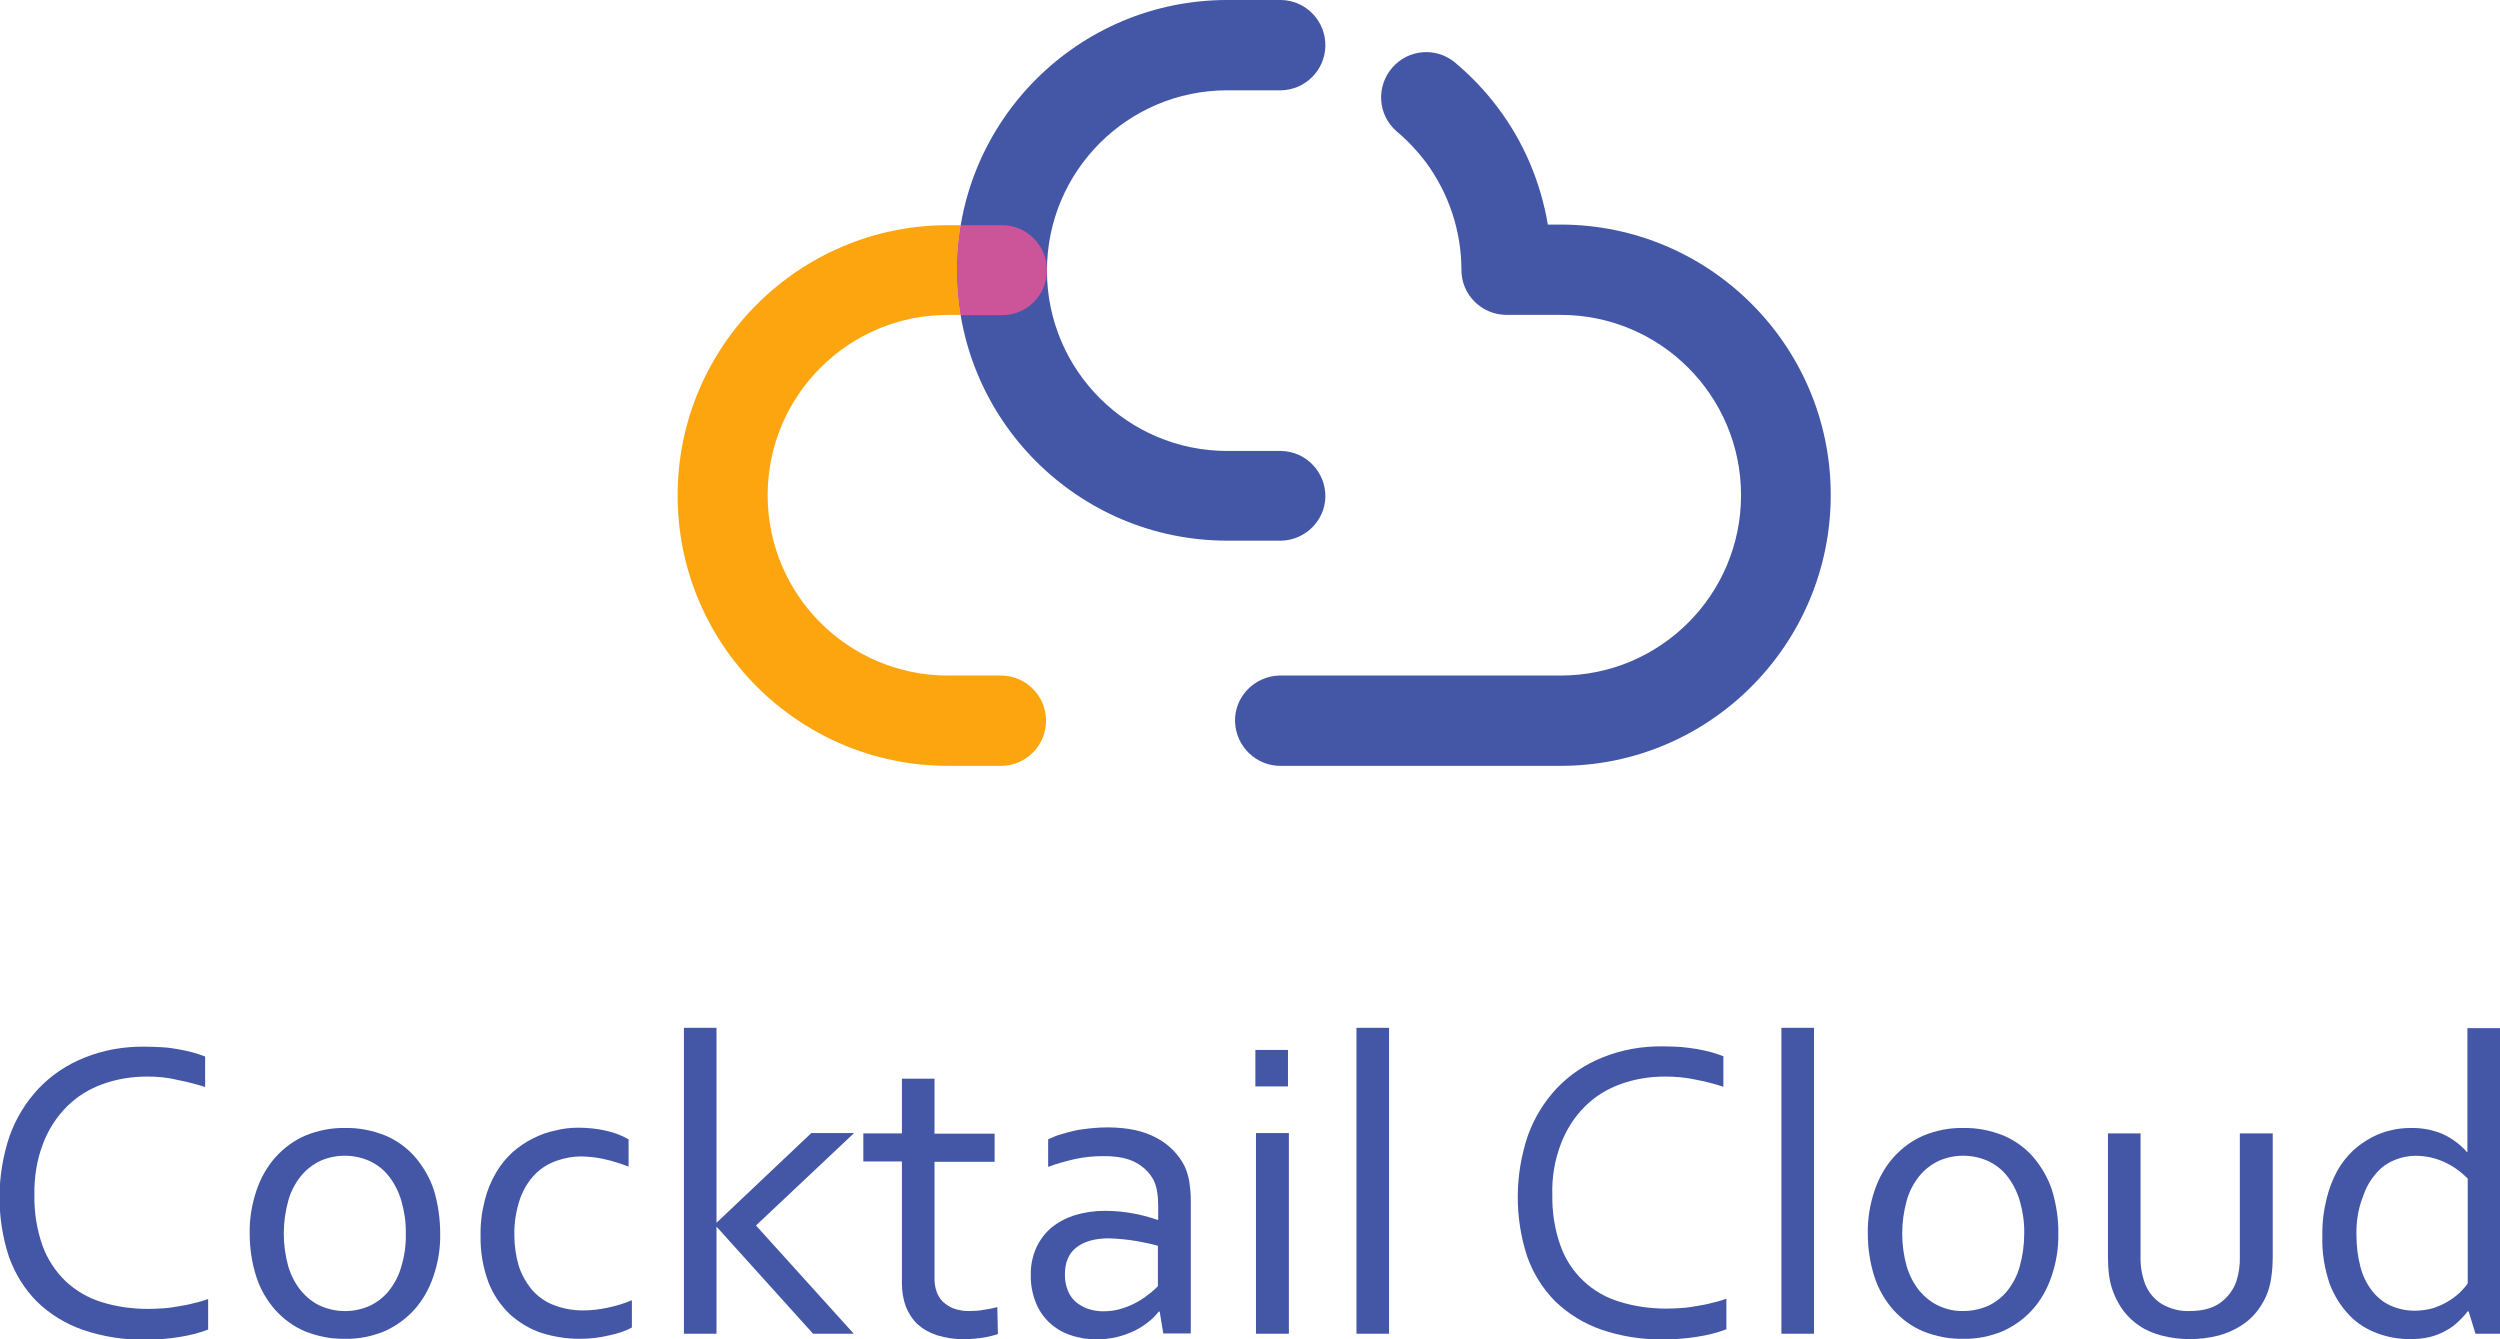 <?xml version="1.0" encoding="utf-8"?>
<!-- Generator: Adobe Illustrator 25.4.1, SVG Export Plug-In . SVG Version: 6.00 Build 0)  -->
<svg version="1.1" id="Layer_1" xmlns="http://www.w3.org/2000/svg" xmlns:xlink="http://www.w3.org/1999/xlink" x="0px" y="0px"
	 viewBox="0 0 836 447.8" style="enable-background:new 0 0 836 447.8;" xml:space="preserve">
<style type="text/css">
	.st0{fill:#4456A6;}
	.st1{fill:#FCA50E;}
	.st2{fill:#CC5599;}
</style>
<path class="st0" d="M428.5,180.8h-18.1c-49.9,0-90.4-40.5-90.4-90.4C320,40.5,360.5,0,410.4,0c0,0,0,0,0,0h18.1
	c8.3,0.2,14.9,7.1,14.7,15.5c-0.2,8-6.7,14.5-14.7,14.7h-18.1c-33.3,0-60.3,27-60.3,60.3s27,60.3,60.3,60.3h18.1
	c8.3,0.2,14.9,7.1,14.7,15.5C443,174.1,436.5,180.6,428.5,180.8z"/>
<path class="st1" d="M321.3,75.3H317c-49.9,0-90.4,40.5-90.4,90.4s40.5,90.4,90.4,90.4h18.1c8.3-0.2,14.9-7.1,14.7-15.5
	c-0.2-8-6.7-14.5-14.7-14.7H317c-33.3,0-60.3-27-60.3-60.3s27-60.3,60.3-60.3h4.3C319.6,95.5,319.6,85.3,321.3,75.3L321.3,75.3z"/>
<path class="st0" d="M521.9,256.1h-93.4c-8.3,0.2-15.2-6.4-15.5-14.7s6.4-15.2,14.7-15.5c0.3,0,0.5,0,0.8,0h93.4
	c33.3,0,60.3-27,60.3-60.3s-27-60.3-60.3-60.3l0,0h-18.1c-8.3,0-15.1-6.7-15.1-15c0,0,0,0,0,0c0-13-4.2-25.7-12-36.2
	c-2.8-3.7-6.1-7.2-9.7-10.2c-6.3-5.5-6.9-15-1.4-21.3c5.3-6.1,14.4-6.9,20.7-1.9c5.4,4.5,10.3,9.6,14.5,15.2
	c8.7,11.5,14.4,25,16.8,39.2h4.2c49.9,0,90.4,40.5,90.4,90.4S571.8,256.1,521.9,256.1z"/>
<path class="st2" d="M350.1,90.4c0-8.3-6.7-15.1-15-15.1c0,0,0,0,0,0h-13.8c-1.7,10-1.7,20.2,0,30.1h13.8
	C343.4,105.4,350.1,98.7,350.1,90.4z"/>
<path class="st0" d="M49.2,360c-5.1,0-10.1,0.8-14.8,2.5c-4.5,1.6-8.6,4.1-12,7.5c-3.5,3.5-6.2,7.7-8,12.4c-2.1,5.5-3,11.3-2.9,17.2
	c-0.1,5.8,0.8,11.5,2.7,16.9c1.6,4.5,4.3,8.6,7.7,11.9c3.4,3.2,7.5,5.6,12,7c5.1,1.6,10.4,2.3,15.7,2.3c1.6,0,3.2-0.1,5-0.2
	s3.5-0.4,5.3-0.7s3.5-0.6,5.2-1.1c1.5-0.3,3.1-0.8,4.5-1.3v10.2c-3.1,1.2-6.4,2-9.7,2.5c-3.7,0.6-7.5,0.9-11.3,0.9
	c-7.1,0.1-14.1-1-20.9-3.3c-5.7-2-11-5.2-15.3-9.4c-4.2-4.2-7.4-9.4-9.4-15c-4.3-13.1-4.2-27.3,0.2-40.4c2.1-5.9,5.4-11.3,9.7-15.9
	c4.3-4.5,9.5-8,15.3-10.3c6.4-2.6,13.3-3.8,20.2-3.7c2,0,3.9,0.1,5.9,0.2s3.8,0.4,5.5,0.7s3.4,0.7,4.9,1.1c1.3,0.4,2.7,0.8,3.9,1.3
	v10.2c-3.1-1-6.2-1.8-9.4-2.4C56.1,360.3,52.6,360,49.2,360z"/>
<path class="st0" d="M147.2,412.5c0.1,4.9-0.7,9.8-2.3,14.4c-1.4,4.1-3.5,7.9-6.4,11.1c-2.8,3.1-6.2,5.5-10,7.2
	c-4.2,1.7-8.6,2.6-13.1,2.5c-4.6,0.1-9.1-0.8-13.4-2.5c-3.8-1.6-7.2-4.1-10-7.2c-2.8-3.2-5-7-6.3-11.1c-1.5-4.7-2.2-9.5-2.2-14.4
	c-0.1-4.9,0.7-9.8,2.3-14.5c1.4-4.1,3.5-7.9,6.4-11.1c2.8-3.1,6.2-5.6,10-7.2c4.2-1.7,8.7-2.6,13.2-2.5c4.6-0.1,9.1,0.8,13.4,2.5
	c3.8,1.6,7.3,4.1,10,7.2c2.8,3.3,5,7.1,6.3,11.1C146.5,402.7,147.2,407.6,147.2,412.5z M135.7,412.5c0.1-3.7-0.5-7.5-1.5-11
	c-0.9-3-2.3-5.8-4.2-8.2c-1.7-2.2-3.9-3.9-6.5-5.1c-5.2-2.3-11.2-2.3-16.4,0c-2.5,1.2-4.7,2.9-6.5,5.1c-1.9,2.4-3.4,5.2-4.2,8.2
	c-2,7.2-2,14.8,0,22c0.9,3,2.3,5.7,4.3,8.2c1.8,2.1,4,3.9,6.5,5c5.2,2.3,11.1,2.3,16.4,0c2.5-1.2,4.7-2.9,6.4-5
	c1.9-2.4,3.4-5.2,4.2-8.2C135.3,419.9,135.8,416.2,135.7,412.5z"/>
<path class="st0" d="M193.3,377.1c3.1,0,6.3,0.3,9.3,1c2.7,0.6,5.2,1.5,7.6,2.9v9.1c-2.7-1-5.4-1.9-8.2-2.5
	c-2.5-0.6-5.1-0.8-7.6-0.9c-2.8,0-5.5,0.5-8.1,1.4c-2.7,0.9-5.2,2.4-7.2,4.4c-2.3,2.3-4,5.1-5.1,8.1c-1.4,4-2.1,8.3-2,12.5
	c0,3.4,0.5,6.8,1.4,10c0.9,2.9,2.4,5.6,4.3,8c2,2.3,4.4,4.1,7.2,5.2c3.2,1.3,6.6,1.9,10,1.9c2.8,0,5.5-0.3,8.3-0.9
	c2.8-0.6,5.5-1.4,8.1-2.5v9.1c-1,0.6-2.1,1-3.1,1.4c-1.4,0.5-2.8,0.9-4.3,1.2c-1.6,0.4-3.3,0.7-4.9,0.9c-1.7,0.2-3.5,0.3-5.2,0.3
	c-4.4,0-8.7-0.7-12.8-2c-3.9-1.3-7.5-3.5-10.6-6.3c-3.1-3-5.6-6.7-7.1-10.7c-1.8-4.9-2.7-10.1-2.6-15.4c-0.1-4,0.4-8,1.4-11.9
	c0.8-3.3,2.1-6.4,3.8-9.3c1.5-2.6,3.4-4.9,5.6-6.9c2.1-1.8,4.4-3.4,6.9-4.6c2.4-1.2,4.9-2.1,7.5-2.6
	C188.2,377.4,190.8,377.1,193.3,377.1z"/>
<path class="st0" d="M271.3,378.9h14.3l-32.8,30.9l32.7,36.2h-13.6l-32.2-35.7h-0.1V446h-10.9V343.7h10.9v65.1h0.1L271.3,378.9z"/>
<path class="st0" d="M333.7,446.1c-1.4,0.5-2.8,0.8-4.3,1.1c-2.3,0.4-4.6,0.6-6.9,0.6c-3.1,0.1-6.2-0.4-9.2-1.3
	c-2.4-0.8-4.6-2-6.5-3.7c-1.7-1.6-3-3.7-3.9-5.9c-0.9-2.5-1.3-5.1-1.3-7.7v-40.8h-12.9v-9.4h12.9v-18.3h10.9v18.4h20.1v9.4h-20.1
	v39.1c0,1.5,0.2,2.9,0.7,4.3c0.4,1.3,1.2,2.5,2.1,3.4c1.1,1,2.3,1.8,3.7,2.3c1.8,0.6,3.6,0.9,5.4,0.8c1.5,0,3.1-0.1,4.6-0.4
	c1.5-0.2,3-0.5,4.5-0.9L333.7,446.1z"/>
<path class="st0" d="M387.8,438.6h-0.3c-1,1.2-2.1,2.4-3.4,3.4c-1.5,1.2-3.1,2.2-4.7,3c-1.9,0.9-3.8,1.6-5.9,2.1
	c-2.2,0.5-4.5,0.8-6.8,0.8c-3,0-6.1-0.5-8.9-1.5c-5.3-1.8-9.5-5.8-11.5-11c-1.1-2.9-1.7-6-1.6-9.1c-0.1-3.1,0.6-6.2,1.8-9
	c1.2-2.6,2.9-4.9,5-6.7c2.3-1.9,5-3.3,7.8-4.2c3.3-1,6.6-1.5,10.1-1.5c3.2,0,6.5,0.3,9.7,0.9c2.7,0.5,5.3,1.2,7.9,2.1h0.3v-4.7
	c0-1.6-0.1-3.3-0.4-4.9c-0.2-1.3-0.6-2.6-1.2-3.8c-1.3-2.4-3.4-4.4-5.8-5.7c-2.7-1.5-6.3-2.2-10.9-2.2c-3.2,0-6.4,0.3-9.6,1
	c-3,0.7-6,1.5-8.9,2.6v-9.2c1.3-0.6,2.6-1.2,4-1.6c1.6-0.5,3.2-0.9,4.8-1.3c1.8-0.4,3.6-0.6,5.4-0.8c1.9-0.2,3.8-0.3,5.6-0.3
	c6.8,0,12.3,1.2,16.6,3.6c4,2.1,7.3,5.5,9.3,9.5c0.7,1.6,1.2,3.3,1.5,5c0.3,2,0.5,4,0.5,6v44.8H389L387.8,438.6z M387.2,416.6
	c-2-0.6-4.4-1.1-7.2-1.6c-3-0.5-6.1-0.8-9.1-0.9c-4.7,0-8.3,1-10.9,3s-3.9,5-3.9,9.1c0,1.9,0.3,3.7,1,5.4c0.6,1.5,1.5,2.8,2.7,3.8
	c1.2,1,2.6,1.8,4.1,2.3c1.6,0.5,3.3,0.8,5,0.8c2.2,0,4.4-0.3,6.5-1c1.9-0.6,3.7-1.4,5.4-2.4c1.4-0.8,2.7-1.8,4-2.8
	c1.1-0.9,1.9-1.7,2.4-2.2L387.2,416.6z"/>
<path class="st0" d="M419.8,363.3v-12.2h10.9v12.2H419.8z M420,446v-67.1h11V446H420z"/>
<path class="st0" d="M453.6,446V343.7h10.9V446H453.6z"/>
<path class="st0" d="M556.8,360c-5.1,0-10.1,0.8-14.8,2.5c-4.5,1.6-8.6,4.1-12,7.5c-3.5,3.5-6.2,7.7-8,12.4
	c-2.1,5.5-3.1,11.3-2.9,17.2c-0.1,5.8,0.8,11.5,2.7,16.9c3.2,9.1,10.6,16.1,19.8,18.8c5.1,1.6,10.4,2.3,15.7,2.3
	c1.6,0,3.2-0.1,5-0.2s3.5-0.4,5.3-0.7s3.5-0.6,5.2-1.1c1.5-0.3,3.1-0.8,4.5-1.3v10.2c-3.1,1.2-6.4,2-9.7,2.5
	c-3.7,0.6-7.5,0.9-11.3,0.9c-7.1,0.1-14.2-1-20.9-3.3c-5.7-2-10.9-5.2-15.3-9.4c-4.2-4.2-7.4-9.4-9.4-15
	c-4.3-13.1-4.2-27.3,0.2-40.4c2.1-5.9,5.4-11.3,9.7-15.9c4.3-4.5,9.5-8,15.3-10.3c6.4-2.6,13.3-3.8,20.2-3.7c2,0,4,0.1,5.9,0.2
	c1.9,0.2,3.8,0.4,5.5,0.7s3.4,0.7,4.9,1.1c1.3,0.4,2.6,0.8,3.9,1.3v10.2c-3.1-1-6.2-1.8-9.4-2.4C563.7,360.3,560.3,360,556.8,360z"
	/>
<path class="st0" d="M595.7,446V343.7h10.9V446H595.7z"/>
<path class="st0" d="M688.3,412.5c0.1,4.9-0.7,9.8-2.3,14.4c-1.4,4.1-3.5,7.9-6.4,11.1c-2.8,3.1-6.2,5.5-10,7.2
	c-4.2,1.7-8.6,2.6-13.1,2.5c-4.6,0.1-9.1-0.8-13.4-2.5c-3.8-1.6-7.2-4.1-10-7.2c-2.8-3.2-5-7-6.3-11.1c-1.5-4.7-2.2-9.5-2.2-14.4
	c-0.1-4.9,0.7-9.8,2.3-14.5c1.4-4.1,3.5-7.9,6.4-11.1c2.8-3.1,6.2-5.6,10-7.2c4.2-1.7,8.7-2.6,13.2-2.5c4.6-0.1,9.1,0.8,13.4,2.5
	c3.8,1.6,7.3,4.1,10,7.2c2.8,3.3,5,7.1,6.3,11.1C687.6,402.7,688.4,407.6,688.3,412.5z M676.9,412.5c0.1-3.7-0.5-7.5-1.5-11
	c-0.9-3-2.3-5.8-4.2-8.2c-1.7-2.2-3.9-3.9-6.5-5.1c-5.2-2.3-11.2-2.3-16.4,0c-2.5,1.2-4.7,2.9-6.5,5.1c-1.9,2.4-3.4,5.2-4.2,8.2
	c-2,7.2-2,14.8,0,22c0.9,3,2.3,5.7,4.3,8.2c1.8,2.1,4,3.9,6.5,5c2.6,1.2,5.4,1.8,8.2,1.7c2.8,0,5.6-0.6,8.2-1.7
	c2.5-1.2,4.7-2.9,6.4-5c1.9-2.4,3.4-5.2,4.2-8.2C676.4,419.9,676.9,416.2,676.9,412.5L676.9,412.5z"/>
<path class="st0" d="M732.2,447.8c-3.2,0-6.3-0.4-9.4-1.2c-2.6-0.7-5.1-1.7-7.3-3.2c-2-1.3-3.8-3-5.3-4.9c-2.6-3.5-4.3-7.5-4.9-11.8
	c-0.3-2.2-0.4-4.4-0.4-6.6v-41.1h10.9V420c-0.1,3.2,0.4,6.3,1.5,9.3c1.1,2.8,3,5.1,5.5,6.7c2.9,1.7,6.3,2.6,9.6,2.4
	c4.1,0,7.5-0.9,10-2.7c2.5-1.8,4.4-4.3,5.4-7.1c0.9-2.8,1.3-5.6,1.2-8.5v-41.1h11v41.2c0,2.1-0.1,4.2-0.4,6.3
	c-0.2,1.8-0.6,3.6-1.2,5.4c-0.8,2.3-2,4.4-3.5,6.4c-1.5,2-3.4,3.7-5.5,5c-2.3,1.5-4.9,2.6-7.5,3.3
	C738.7,447.4,735.5,447.8,732.2,447.8z"/>
<path class="st0" d="M776.6,413.3c-0.1-4.2,0.4-8.3,1.4-12.4c0.8-3.3,2-6.5,3.6-9.4c1.4-2.5,3.2-4.8,5.3-6.8c1.9-1.7,4-3.2,6.3-4.4
	c2.1-1.1,4.3-1.9,6.6-2.4c2.1-0.5,4.2-0.7,6.3-0.7c3.7-0.1,7.3,0.6,10.7,2c3.1,1.4,5.9,3.5,8.1,6h0.2v-41.4H836V446h-8.2l-2.3-7.5
	h-0.3c-0.9,1.2-1.9,2.3-3,3.3c-1.2,1.2-2.5,2.2-4,3c-1.7,1-3.4,1.7-5.3,2.2c-2.3,0.6-4.6,0.8-7,0.8c-3.7,0-7.3-0.6-10.8-1.9
	c-3.6-1.3-6.8-3.3-9.4-6c-2.9-3-5.2-6.7-6.7-10.7C777.3,424.1,776.4,418.7,776.6,413.3z M788,413.1c0,3.5,0.4,7,1.3,10.4
	c0.7,2.9,2,5.6,3.8,8c1.6,2.1,3.7,3.9,6.1,5c2.6,1.2,5.4,1.8,8.3,1.8c2.1,0,4.3-0.3,6.3-0.9c3.3-1.1,6.4-2.9,8.9-5.3
	c0.9-0.9,1.8-1.9,2.5-2.9v-35.1c-2.3-2.3-4.9-4.2-7.8-5.5c-3-1.4-6.3-2.1-9.6-2.1c-2.2,0-4.4,0.4-6.5,1.2c-2.4,0.9-4.6,2.3-6.3,4.2
	c-2.2,2.4-3.8,5.1-4.8,8.2C788.5,404.3,787.9,408.7,788,413.1L788,413.1z"/>
</svg>
